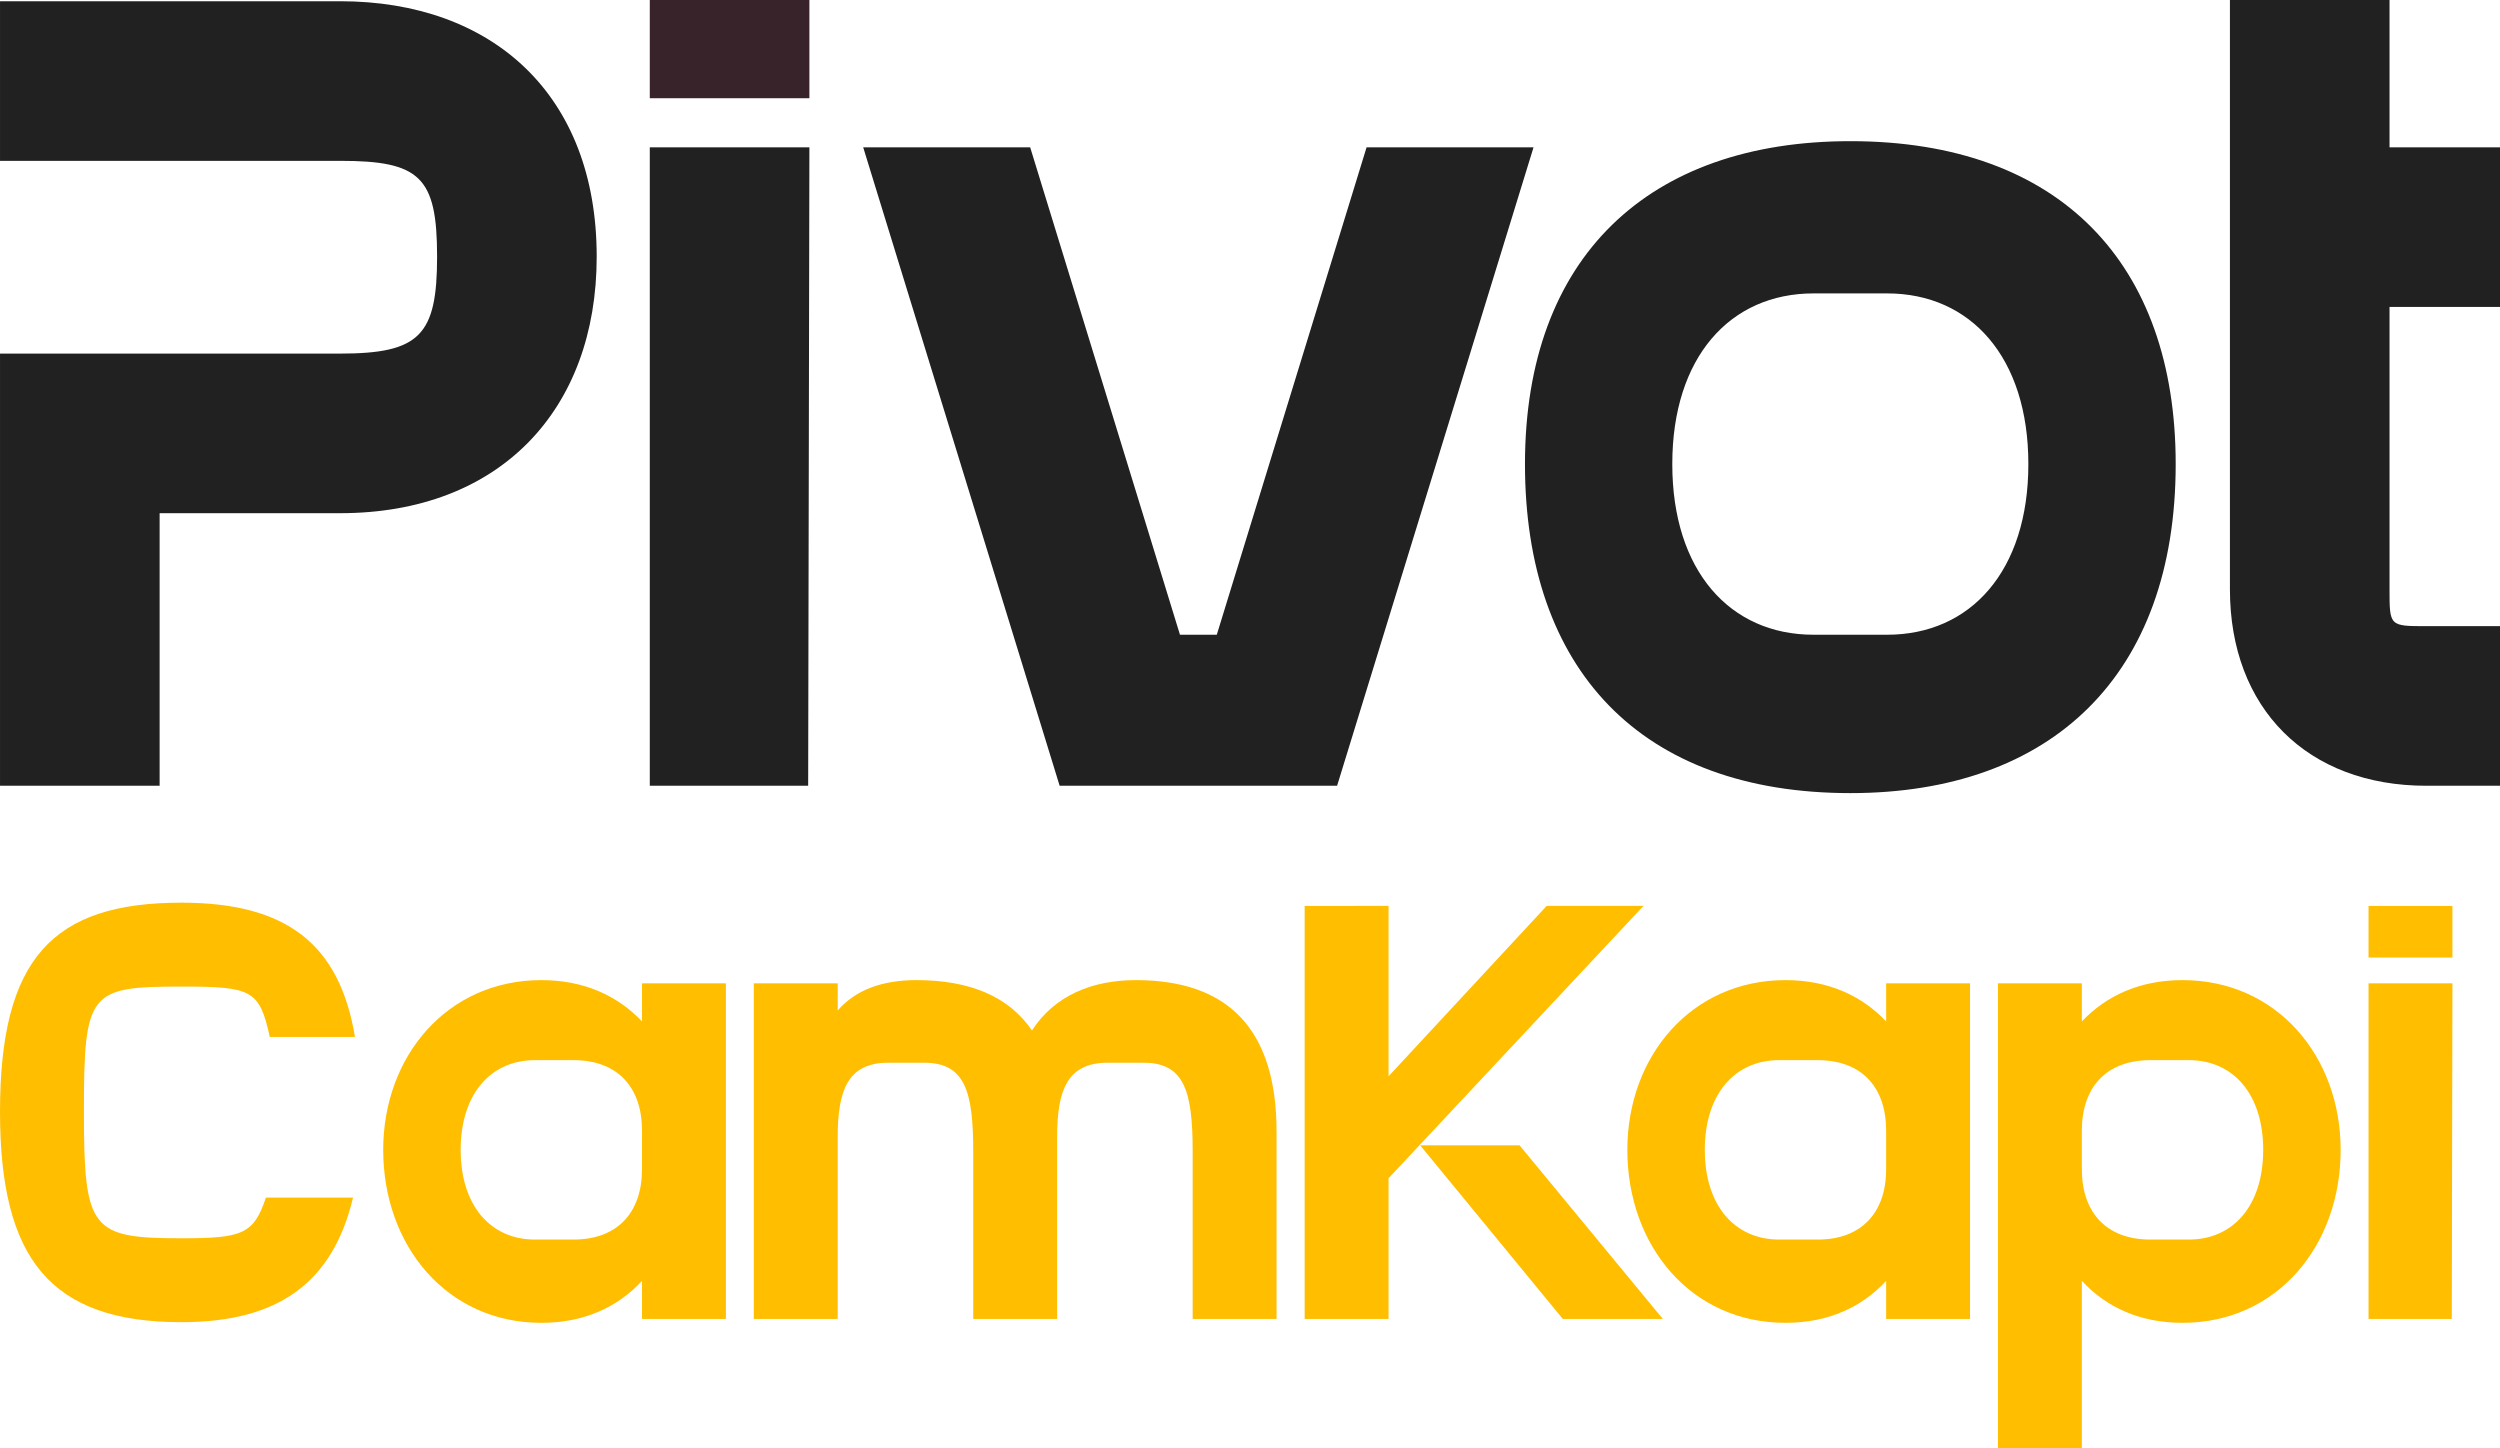 <svg xmlns:dc="http://purl.org/dc/elements/1.1/" xmlns:cc="http://creativecommons.org/ns#" xmlns:rdf="http://www.w3.org/1999/02/22-rdf-syntax-ns#" xmlns:svg="http://www.w3.org/2000/svg" xmlns="http://www.w3.org/2000/svg" xmlns:xlink="http://www.w3.org/1999/xlink" id="svg304919" version="1.1" viewBox="255.41 235.38 513.18 297.24"><defs id="defs304923"/><linearGradient spreadMethod="pad" y2="30%" x2="-10%" y1="120%" x1="30%" id="3d_gradient2-logo-6648c590-4301-4126-a527-11990a68b776"><stop id="stop304900" stop-opacity="1" stop-color="#ffffff" offset="0%"/><stop id="stop304902" stop-opacity="1" stop-color="#000000" offset="100%"/></linearGradient><linearGradient gradientTransform="rotate(-30)" spreadMethod="pad" y2="30%" x2="-10%" y1="120%" x1="30%" id="3d_gradient3-logo-6648c590-4301-4126-a527-11990a68b776"><stop id="stop304905" stop-opacity="1" stop-color="#ffffff" offset="0%"/><stop id="stop304907" stop-opacity="1" stop-color="#cccccc" offset="50%"/><stop id="stop304909" stop-opacity="1" stop-color="#000000" offset="100%"/></linearGradient><g id="logo-group"><image xlink:href="" id="container" x="272" y="144" width="480" height="480" style="display: none;" transform="translate(0 0)"/><g id="logo-center" transform="translate(205.413 0)"><image xlink:href="" id="icon_container" style="display: none;" x="0" y="0"/><g id="slogan" style="font-style:normal;font-weight:normal;font-size:32px;line-height:1;font-family:'Brandmark Sans 30 Color';font-variant-ligatures:none;text-align:center;text-anchor:middle" transform="translate(0 0)"><path id="path304927" style="font-style:normal;font-weight:normal;font-size:32px;line-height:1;font-family:'Brandmark Sans 30 Color';font-variant-ligatures:none;text-align:center;text-anchor:middle" d="m 468.708,-6.016 h -4.32 C 463.78,-4.192 463.204,-4 460.196,-4 c -4.48,0 -4.832,-0.416 -4.832,-6.272 0,-5.952 0.256,-6.208 4.832,-6.208 3.488,0 3.872,0.16 4.384,2.496 h 4.224 c -0.768,-4.608 -3.392,-6.656 -8.608,-6.656 -6.4,0 -8.992,2.784 -8.992,10.368 0,7.296 2.496,10.432 8.992,10.432 4.736,0 7.488,-1.888 8.512,-6.176 z" stroke-width="0" stroke-linejoin="miter" stroke-miterlimit="2" fill="#ffbe00" stroke="#ffbe00" transform="translate(0 435.483) translate(50 -14.81) scale(4.14) translate(-451.204 20.64)"/><path id="path304929" style="font-style:normal;font-weight:normal;font-size:32px;line-height:1;font-family:'Brandmark Sans 30 Color';font-variant-ligatures:none;text-align:center;text-anchor:middle" d="m 478.044,0.192 c 2.112,0 3.776,-0.768 4.992,-2.08 V 0 h 4.16 v -16.64 h -4.16 v 1.888 c -1.216,-1.28 -2.88,-2.048 -4.992,-2.048 -4.672,0 -7.84,3.776 -7.84,8.416 0,4.768 3.168,8.576 7.84,8.576 z m -4,-8.576 c 0,-2.784 1.504,-4.448 3.68,-4.448 h 1.92 c 2.176,0 3.392,1.344 3.392,3.488 v 1.92 c 0,2.144 -1.216,3.488 -3.392,3.488 h -1.92 c -2.176,0 -3.68,-1.664 -3.68,-4.448 z" stroke-width="0" stroke-linejoin="miter" stroke-miterlimit="2" fill="#ffbe00" stroke="#ffbe00" transform="translate(0 435.483) translate(128.66 1.088) scale(4.14) translate(-470.204 16.8)"/><path id="path304931" style="font-style:normal;font-weight:normal;font-size:32px;line-height:1;font-family:'Brandmark Sans 30 Color';font-variant-ligatures:none;text-align:center;text-anchor:middle" d="m 492.739,-15.296 v -1.344 h -4.16 V 0 h 4.16 v -9.024 c 0,-2.272 0.48,-3.68 2.496,-3.68 h 1.792 c 2.016,0 2.432,1.408 2.432,4.384 V 0 h 4.16 v -9.024 c 0,-2.272 0.48,-3.68 2.496,-3.68 h 1.792 c 2.016,0 2.432,1.408 2.432,4.384 V 0 h 4.16 v -9.28 c 0,-5.12 -2.432,-7.52 -6.976,-7.52 -2.176,0 -4.032,0.768 -5.152,2.496 -1.152,-1.696 -3.104,-2.496 -5.728,-2.496 -1.696,0 -3.008,0.48 -3.904,1.504 z" stroke-width="0" stroke-linejoin="miter" stroke-miterlimit="2" fill="#ffbe00" stroke="#ffbe00" transform="translate(0 435.483) translate(204.732 1.088) scale(4.14) translate(-488.579 16.8)"/><path id="path304933" style="font-style:normal;font-weight:normal;font-size:32px;line-height:1;font-family:'Brandmark Sans 30 Color';font-variant-ligatures:none;text-align:center;text-anchor:middle" d="M 515.891,-20.48 V 0 h 4.16 v -6.976 l 12.64,-13.504 h -4.8 l -7.84,8.448 v -8.448 z m 5.728,11.872 7.072,8.608 h 4.96 l -7.104,-8.608 z" stroke-width="0" stroke-linejoin="miter" stroke-miterlimit="2" fill="#ffbe00" stroke="#ffbe00" transform="translate(0 435.483) translate(317.806 -14.147) scale(4.14) translate(-515.891 20.48)"/><path id="path304935" style="font-style:normal;font-weight:normal;font-size:32px;line-height:1;font-family:'Brandmark Sans 30 Color';font-variant-ligatures:none;text-align:center;text-anchor:middle" d="m 539.731,0.192 c 2.112,0 3.776,-0.768 4.992,-2.08 V 0 h 4.16 v -16.64 h -4.16 v 1.888 c -1.216,-1.28 -2.88,-2.048 -4.992,-2.048 -4.672,0 -7.84,3.776 -7.84,8.416 0,4.768 3.168,8.576 7.84,8.576 z m -4,-8.576 c 0,-2.784 1.504,-4.448 3.68,-4.448 h 1.92 c 2.176,0 3.392,1.344 3.392,3.488 v 1.92 c 0,2.144 -1.216,3.488 -3.392,3.488 h -1.92 c -2.176,0 -3.68,-1.664 -3.68,-4.448 z" stroke-width="0" stroke-linejoin="miter" stroke-miterlimit="2" fill="#ffbe00" stroke="#ffbe00" transform="translate(0 435.483) translate(384.046 1.088) scale(4.14) translate(-531.891 16.8)"/><path id="path304937" style="font-style:normal;font-weight:normal;font-size:32px;line-height:1;font-family:'Brandmark Sans 30 Color';font-variant-ligatures:none;text-align:center;text-anchor:middle" d="m 559.418,0.192 c 4.672,0 7.84,-3.808 7.84,-8.576 0,-4.64 -3.168,-8.416 -7.84,-8.416 -2.112,0 -3.776,0.768 -4.992,2.048 v -1.888 h -4.16 V 6.4 h 4.16 v -8.288 c 1.216,1.312 2.88,2.08 4.992,2.08 z m -4.992,-7.616 v -1.92 c 0,-2.144 1.216,-3.488 3.392,-3.488 h 1.92 c 2.176,0 3.68,1.664 3.68,4.448 0,2.784 -1.504,4.448 -3.68,4.448 h -1.92 c -2.176,0 -3.392,-1.344 -3.392,-3.488 z" stroke-width="0" stroke-linejoin="miter" stroke-miterlimit="2" fill="#ffbe00" stroke="#ffbe00" transform="translate(0 435.483) translate(460.119 1.088) scale(4.14) translate(-550.266 16.8)"/><path id="path304939" style="font-style:normal;font-weight:normal;font-size:32px;line-height:1;font-family:'Brandmark Sans 30 Color';font-variant-ligatures:none;text-align:center;text-anchor:middle" d="m 568.641,-20.48 v 2.56 h 4.16 v -2.56 z m 0,20.48 h 4.128 l 0.032,-16.64 h -4.16 z" stroke-width="0" stroke-linejoin="miter" stroke-miterlimit="2" fill="#ffbe00" stroke="#ffbe00" transform="translate(0 435.483) translate(536.191 -14.147) scale(4.14) translate(-568.641 20.48)"/></g><g id="title" style="font-style:normal;font-weight:normal;font-size:72px;line-height:1;font-family:'Brandmark Sans 30 Color';font-variant-ligatures:normal;text-align:center;text-anchor:middle" transform="translate(0 0)"><g id="path304942" aria-label="P" transform="translate(0 300.581) translate(50 -64.948) scale(3.5) translate(-438.701 46.008)"><path class="c1" d="M82.504,76.308h19.946c8.929,0,15.049,5.472,15.049,14.977 c0,9.001-5.688,15.049-15.049,15.049H91.865v15.985h-9.361V96.974h19.946 c4.68,0,5.688-1.08,5.688-5.689c0-4.68-1.008-5.616-5.688-5.616h-19.946V76.308z" transform="translate(356.197 -122.316)" stroke-width="0" stroke-linejoin="miter" stroke-miterlimit="2" fill="#212121" stroke="#212121"/></g><g id="path304944" aria-label="i" transform="translate(0 300.581) translate(183.383 -65.2) scale(3.5) translate(-476.811 46.08)"><rect x="95.32" y="76.236" class="c3" width="9.361" height="5.761" transform="translate(381.49 -122.316)" stroke-width="0" stroke-linejoin="miter" stroke-miterlimit="2" fill="#39232b" stroke="#39232b"/><polygon class="c1" points="104.609,122.32 95.32,122.32 95.32,84.877 104.681,84.877 " transform="translate(381.49 -122.316)" stroke-width="0" stroke-linejoin="miter" stroke-miterlimit="2" fill="#212121" stroke="#212121"/></g><g id="path304946" aria-label="v" transform="translate(0 300.581) translate(227.187 -34.96) scale(3.5) translate(-489.326 37.44)"><path class="c1" d="M90.137,84.877l8.785,28.586h2.16l8.785-28.586h9.792l-11.521,37.443H91.865 l-11.521-37.443C80.344,84.877,90.137,84.877,90.137,84.877z" transform="translate(408.982 -122.317)" stroke-width="0" stroke-linejoin="miter" stroke-miterlimit="2" fill="#212121" stroke="#212121"/></g><g id="path304948" aria-label="o" transform="translate(0 300.581) translate(363.031 -36.22) scale(3.5) translate(-528.139 37.8)"><path class="c1" d="M80.921,103.454c0-12.169,7.273-18.938,19.082-18.938 c12.313,0,19.082,7.201,19.082,18.938c0,12.385-7.273,19.298-19.082,19.298 C87.689,122.752,80.921,115.479,80.921,103.454z M97.842,113.463h4.321 c4.896,0,8.281-3.744,8.281-10.009s-3.384-10.009-8.281-10.009h-4.321 c-4.896,0-8.281,3.744-8.281,10.009S92.946,113.463,97.842,113.463z" transform="translate(447.218 -122.317)" stroke-width="0" stroke-linejoin="miter" stroke-miterlimit="2" fill="#212121" stroke="#212121"/></g><g id="path304950" aria-label="t" transform="translate(0 300.581) translate(507.734 -65.2) scale(3.5) translate(-569.482 46.08)"><path class="c1" d="M107.922,122.32h-4.32c-6.984,0-11.521-4.536-11.521-11.521v-34.563h9.361v8.641h6.48 v9.361h-6.48v16.561c0,2.16,0,2.16,2.16,2.16h4.32V122.32z" transform="translate(477.402 -122.316)" stroke-width="0" stroke-linejoin="miter" stroke-miterlimit="2" fill="#212121" stroke="#212121"/></g></g><image xlink:href="" id="icon" style="display: none;" x="0" y="0"/></g></g></svg>